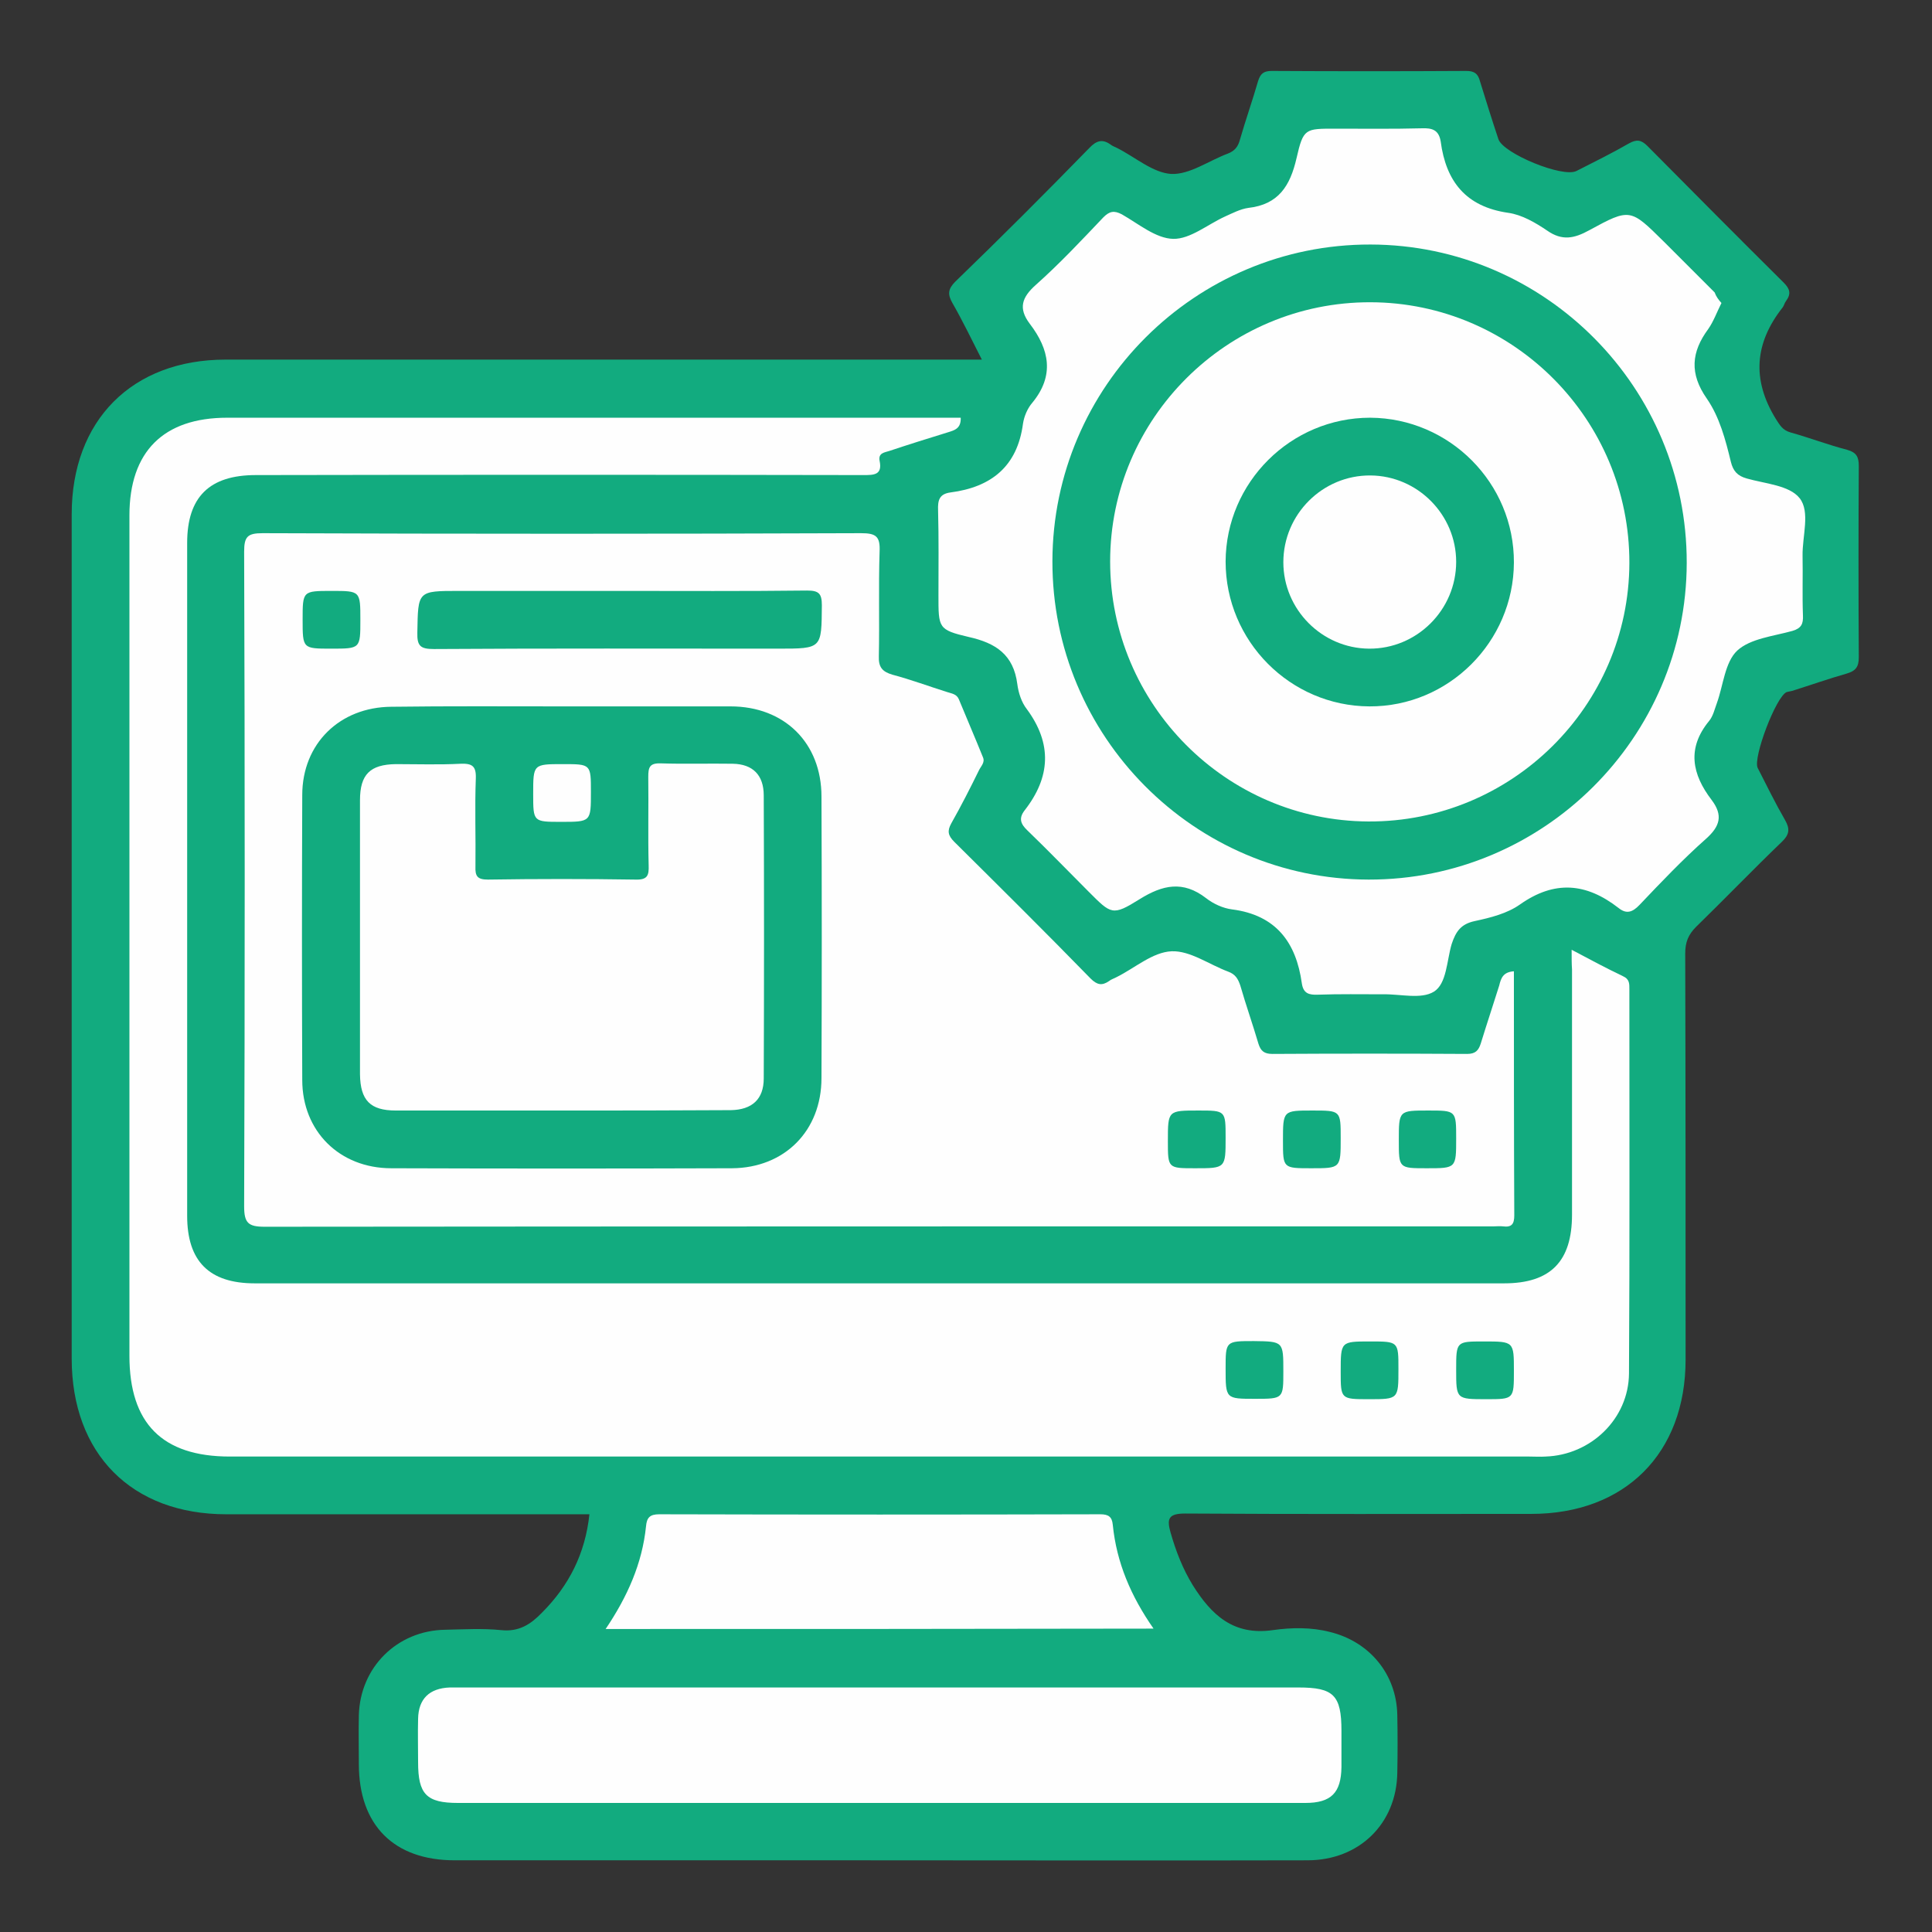 <?xml version="1.0" encoding="utf-8"?>
<!-- Generator: Adobe Illustrator 27.0.0, SVG Export Plug-In . SVG Version: 6.00 Build 0)  -->
<svg version="1.1" id="Capa_1" xmlns="http://www.w3.org/2000/svg" xmlns:xlink="http://www.w3.org/1999/xlink" x="0px" y="0px"
	 viewBox="0 0 512 512" style="enable-background:new 0 0 512 512;" xml:space="preserve">
<rect x="0" y="0" width="512" height="512" fill="#333333" stroke="none"/>
<style type="text/css">
	.st0{fill:#12AB7F;}
	.st1{fill:#FEFEFE;}
</style>
<g>
	<path class="st0" d="M156.2,401.3c-1.9,0-3.6,0-5.4,0c-30.3,0-60.5,0-90.8,0c-25.1,0-41-16-41-41.3c0-74.6,0-149.1,0-223.7
		c0-24.9,16-41,40.8-41c64.8,0,129.6,0,194.4,0c1.7,0,3.5,0,6,0c-2.7-5.3-5.1-10.3-7.8-15c-1.3-2.3-1.2-3.7,0.8-5.7
		C265.2,63,277,51.2,288.7,39.2c1.9-2,3.5-2.4,5.6-0.9c0.5,0.4,1.1,0.6,1.7,0.9c4.8,2.4,9.5,6.6,14.4,6.9c4.9,0.2,9.9-3.5,15-5.4
		c1.8-0.7,2.7-1.8,3.2-3.7c1.5-5.2,3.3-10.3,4.8-15.5c0.6-1.9,1.4-2.7,3.6-2.7c17.2,0.1,34.4,0.1,51.6,0c2.2,0,3.1,0.8,3.6,2.7
		c1.6,5.2,3.2,10.3,4.9,15.4c1.3,3.8,17.1,10.3,20.7,8.4c4.7-2.4,9.4-4.7,13.9-7.3c2-1.1,3.2-1,4.9,0.7c12,12.1,24,24.2,36.1,36.2
		c1.7,1.7,2,3,0.6,4.9c-0.4,0.5-0.5,1.2-0.9,1.7c-7.4,9.4-8.2,19.1-1.8,29.5c1.1,1.7,1.8,3,3.9,3.6c5,1.4,10,3.3,15,4.6
		c2.5,0.7,3.1,1.9,3.1,4.3c-0.1,16.9-0.1,33.8,0,50.7c0,2.5-0.8,3.6-3.2,4.3c-4.9,1.4-9.7,3.1-14.5,4.6c-0.5,0.1-1,0.2-1.4,0.3
		c-2.8,1.1-9,17.4-7.7,20.1c2.4,4.7,4.7,9.4,7.3,13.9c1.3,2.3,1.1,3.8-0.9,5.7c-7.7,7.4-15.1,15.1-22.7,22.5
		c-2.1,2.1-2.9,4.1-2.9,7.1c0.1,35.8,0.1,71.7,0.1,107.6c0,24.9-16.1,40.9-40.9,40.9c-30.6,0-61.2,0.1-91.7-0.1
		c-4.5,0-4.9,1.4-3.9,5c1.4,4.9,3.2,9.6,5.9,14c4.9,7.8,10.7,13.4,21.2,11.9c4.9-0.7,10.2-0.8,15.2,0.5c10.5,2.6,17.6,11.2,17.8,22
		c0.1,5.1,0.1,10.2,0,15.3c-0.2,13.5-10.1,23.2-23.8,23.2c-39.3,0.1-78.7,0-118,0c-36,0-72,0-108,0c-16.1,0-25.4-9.3-25.4-25.5
		c0-4.3-0.1-8.6,0-12.9c0.3-12.7,10.1-22.5,22.9-22.7c4.9-0.1,9.9-0.4,14.8,0.1c4.7,0.5,7.8-1.5,10.8-4.6
		C150.8,420.2,155.1,411.7,156.2,401.3z"/>
	<path class="st1" d="M416.5,251.7c4.9,2.6,9.2,4.9,13.6,7c1.8,0.8,1.7,2.1,1.7,3.5c0,33.9,0.1,67.9-0.1,101.8
		c-0.1,12-10.1,21.6-22.1,22c-1.4,0.1-2.9,0-4.3,0c-114.8,0-229.6,0-344.4,0c-17.9,0-26.6-8.8-26.6-26.7c0-74.2,0-148.5,0-222.7
		c0-16.9,9-25.9,25.9-25.9c63.2,0,126.4,0,189.7,0c1.6,0,3.1,0,4.7,0c0.1,2.8-1.5,3.3-3.5,3.9c-5.2,1.6-10.3,3.2-15.4,4.9
		c-1.2,0.4-3,0.5-2.6,2.6c0.8,3.8-1.5,3.8-4.3,3.8c-53.7-0.1-107.3-0.1-161,0c-12.3,0-18.2,5.8-18.2,18c0,59.4,0,118.9,0,178.3
		c0,12,5.8,17.9,17.9,17.9c110.4,0,220.7,0,331.1,0c12.3,0,18-5.8,18-18.2c0-21.7,0-43.3,0-65C416.5,255.4,416.5,253.9,416.5,251.7z
		"/>
	<path class="st1" d="M401.2,257.4c0,21.7,0,43.2,0.1,64.7c0,2.3-0.7,3.2-3,2.9c-0.8-0.1-1.6,0-2.4,0c-108.6,0-217.2,0-325.8,0.1
		c-4.3,0-5.4-1-5.4-5.4c0.2-57.8,0.2-115.7,0-173.5c0-4,0.9-4.9,4.9-4.9c52.9,0.2,105.7,0.2,158.6,0c3.9,0,5.1,0.8,4.9,4.9
		c-0.3,9.2,0,18.5-0.2,27.7c-0.1,2.9,0.9,4.1,3.6,4.9c4.9,1.3,9.7,3.1,14.5,4.6c1.2,0.4,2.5,0.5,3.1,1.9c2.1,5.1,4.3,10.2,6.4,15.4
		c0.6,1.4-0.6,2.4-1.1,3.5c-2.3,4.7-4.7,9.4-7.3,14c-1.1,2-0.9,3.2,0.8,4.9c12.1,12,24.2,24,36.1,36.2c1.7,1.7,3,2,4.9,0.7
		c0.6-0.5,1.4-0.7,2.1-1.1c4.8-2.4,9.5-6.6,14.5-6.8c4.9-0.2,9.9,3.5,15,5.4c1.9,0.7,2.6,1.9,3.2,3.7c1.5,5.2,3.3,10.3,4.8,15.4
		c0.6,1.9,1.5,2.7,3.7,2.7c17.2-0.1,34.4-0.1,51.6,0c2.2,0,3-0.9,3.6-2.7c1.6-5.2,3.3-10.3,4.9-15.4
		C397.8,259.1,398.4,257.6,401.2,257.4z"/>
	<path class="st1" d="M456.2,80.3c-1.2,2.4-2.1,4.9-3.5,6.9c-4.5,6.1-5,11.8-0.4,18.4c3.4,4.9,5,11,6.4,16.8
		c0.6,2.4,1.7,3.7,4.2,4.4c4.9,1.4,11.3,1.8,14,5.2c2.9,3.6,0.7,10.1,0.8,15.3c0.1,5.3-0.1,10.5,0.1,15.8c0.1,2.2-0.4,3.4-2.8,4.1
		c-5,1.4-11.1,2-14.6,5.2c-3.3,3.1-3.7,9.2-5.4,13.9c-0.6,1.6-1,3.5-2.1,4.8c-5.9,7.2-4.5,14.1,0.7,20.9c3.1,4.1,2.2,7-1.5,10.3
		c-6.2,5.5-11.9,11.5-17.6,17.5c-1.9,2-3.5,2.5-5.6,0.8c-8.5-6.6-16.9-7.4-26.1-0.9c-3.4,2.4-7.8,3.5-12,4.4c-3.7,0.8-5,2.8-6.1,6.1
		c-1.3,4.4-1.3,10.5-4.7,12.6c-3.4,2.1-8.9,0.6-13.5,0.7c-5.7,0-11.5-0.1-17.2,0.1c-2.4,0.1-3.9-0.3-4.3-3
		c-1.5-10.8-6.8-18.1-18.5-19.6c-2.4-0.3-5-1.5-6.9-3c-6.1-4.7-11.5-3.5-17.6,0.3c-7.2,4.5-7.5,4-13.5-2
		c-5.4-5.4-10.7-10.9-16.2-16.2c-1.8-1.7-2.4-3.2-0.8-5.3c6.9-8.8,7.4-17.7,0.6-26.9c-1.4-1.8-2.2-4.3-2.5-6.6
		c-1-7.8-5.7-10.9-12.9-12.5c-8.1-1.9-8-2.4-8-11.1c0-7.5,0.1-15-0.1-22.5c-0.1-2.6,0.3-4.3,3.3-4.7c10.8-1.4,17.7-6.9,19.2-18.2
		c0.3-2,1.2-4.1,2.5-5.6c5.9-7.2,4.5-14.1-0.7-20.9c-3.1-4.1-2.1-7,1.6-10.3c6.3-5.6,12.1-11.8,17.9-17.9c1.6-1.6,2.8-1.9,4.9-0.8
		c4.4,2.5,9,6.4,13.6,6.5c4.5,0.1,9.1-3.8,13.7-5.9c2-0.9,4.1-2,6.2-2.3c8-0.9,11.1-5.8,12.8-13.2c1.8-7.9,2.3-7.8,10.3-7.8
		c7.6,0,15.3,0.1,22.9-0.1c2.7-0.1,4.5,0.4,5,3.5c1.4,10.6,6.7,17.3,17.9,18.9c3.6,0.5,7.2,2.6,10.3,4.7c4,2.8,7.2,2.1,11.2-0.1
		c10.8-5.9,10.9-5.7,19.7,3c4.5,4.5,9,9,13.5,13.5C454.8,78.6,455.4,79.4,456.2,80.3z"/>
	<path class="st1" d="M233.1,477.8c-37.2,0-74.5,0-111.7,0c-8.4,0-10.6-2.3-10.6-10.8c0-3.8-0.1-7.6,0-11.5c0.1-5.3,3-8.1,8.4-8.3
		c1,0,1.9,0,2.9,0c74,0,148,0,222,0c9.3,0,11.4,2,11.4,11.5c0,3.2,0,6.4,0,9.6c-0.1,6.8-2.7,9.5-9.6,9.5
		C308.2,477.8,270.6,477.8,233.1,477.8z"/>
	<path class="st1" d="M160.5,431.7c5.8-8.6,9.7-17.4,10.7-27.2c0.2-2.3,1-3.2,3.5-3.2c39,0.1,77.9,0.1,116.9,0
		c2.2,0,3.1,0.7,3.3,2.8c1,10,4.8,18.9,10.8,27.5C257.1,431.7,209.1,431.7,160.5,431.7z"/>
	<path class="st0" d="M340.1,363.4c0,7.3,0,7.3-7.5,7.3c-7.8,0-7.8,0-7.8-8c0-7.3,0-7.3,7.5-7.3
		C340.1,355.5,340.1,355.5,340.1,363.4z"/>
	<path class="st0" d="M370.6,362.8c0,8,0,8-7.8,8c-7.5,0-7.5,0-7.5-7.3c0-8,0-8,7.8-8C370.6,355.5,370.6,355.5,370.6,362.8z"/>
	<path class="st0" d="M401.2,363.3c0,7.5,0,7.5-7.3,7.5c-8,0-8,0-8-7.8c0-7.5,0-7.5,7.3-7.5C401.2,355.5,401.2,355.5,401.2,363.3z"
		/>
	<path class="st0" d="M149.2,187.2c14.8,0,29.6,0,44.4,0c14.3,0,24.1,9.7,24.1,23.9c0.1,24.9,0.1,49.7,0,74.6
		c0,14-9.8,23.8-23.7,23.9c-30.1,0.1-60.2,0.1-90.3,0c-13.7,0-23.6-9.8-23.6-23.4c-0.1-25.2-0.1-50.3,0-75.5
		c0-13.6,9.9-23.3,23.6-23.4C118.9,187.1,134.1,187.2,149.2,187.2z"/>
	<path class="st0" d="M164.2,156.6c16.6,0,33.1,0.1,49.7-0.1c3.1,0,3.9,0.8,3.9,3.9c-0.1,11.5,0.1,11.5-11.6,11.5
		c-30.4,0-60.8-0.1-91.2,0.1c-3.6,0-4.5-0.8-4.4-4.4c0.2-11,0-11,11.1-11C135.9,156.6,150.1,156.6,164.2,156.6z"/>
	<path class="st0" d="M87.9,156.6c7.6,0,7.6,0,7.6,7.7c0,7.6,0,7.6-7.7,7.6c-7.6,0-7.6,0-7.6-7.7C80.2,156.6,80.2,156.6,87.9,156.6z
		"/>
	<path class="st0" d="M316.7,309.6c-7.2,0-7.2,0-7.2-7.2c0-8.1,0-8.1,8.1-8.1c7.2,0,7.2,0,7.2,7.2
		C324.8,309.6,324.8,309.6,316.7,309.6z"/>
	<path class="st0" d="M355.3,301.6c0,8,0,8-7.8,8c-7.5,0-7.5,0-7.5-7.3c0-8,0-8,7.8-8C355.3,294.3,355.3,294.3,355.3,301.6z"/>
	<path class="st0" d="M378.1,309.6c-7.4,0-7.4,0-7.4-7.4c0-7.9,0-7.9,7.8-7.9c7.4,0,7.4,0,7.4,7.4
		C385.9,309.6,385.9,309.6,378.1,309.6z"/>
	<path class="st0" d="M363.2,64.8c46.3,0.1,83.9,38,83.8,84.4c-0.1,46.3-38,84-84.3,83.9c-46.3-0.1-83.9-38-83.8-84.4
		C279,102.4,316.8,64.7,363.2,64.8z"/>
	<path class="st1" d="M148.8,294.3c-14.6,0-29.3,0-43.9,0c-6.8,0-9.4-2.7-9.5-9.6c0-24.2,0-48.4,0-72.6c0-6.9,2.7-9.5,9.5-9.6
		c5.7,0,11.5,0.2,17.2-0.1c3-0.1,4.1,0.6,4,3.8c-0.3,7.8,0,15.6-0.1,23.4c-0.1,2.6,0.5,3.5,3.3,3.5c13-0.2,26.1-0.2,39.1,0
		c3.2,0.1,3.6-1.1,3.5-3.8c-0.2-7.8,0-15.6-0.1-23.4c0-2.5,0.3-3.7,3.3-3.6c6.4,0.2,12.7,0,19.1,0.1c5.3,0.1,8.2,3,8.2,8.4
		c0.1,25,0.1,50,0,75c0,5.5-3.1,8.3-8.7,8.4C178.7,294.3,163.8,294.3,148.8,294.3z"/>
	<path class="st1" d="M148.7,217.8c-7.4,0-7.4,0-7.4-7.4c0-7.9,0-7.9,7.9-7.9c7.4,0,7.4,0,7.4,7.4
		C156.6,217.8,156.6,217.8,148.7,217.8z"/>
	<path class="st1" d="M363.2,80.1c37.9,0.1,68.7,31.1,68.6,69.1c-0.1,37.9-31.2,68.7-69.2,68.5c-37.7-0.2-68.4-31.1-68.4-68.9
		C294.2,110.9,325.2,80,363.2,80.1z"/>
	<path class="st0" d="M401.2,149.1c-0.1,21-17.3,38.2-38.3,38.1c-21-0.1-38.1-17.3-38.1-38.4c0.1-21,17.3-38.1,38.3-38.1
		C384.1,110.8,401.3,128,401.2,149.1z"/>
	<path class="st1" d="M385.9,148.9c0,12.7-10.4,23.1-23.1,23c-12.5-0.1-22.7-10.4-22.7-22.9c0-12.7,10.4-23.1,23.1-23
		C375.7,126.1,385.9,136.4,385.9,148.9z"/>
</g>
</svg>
